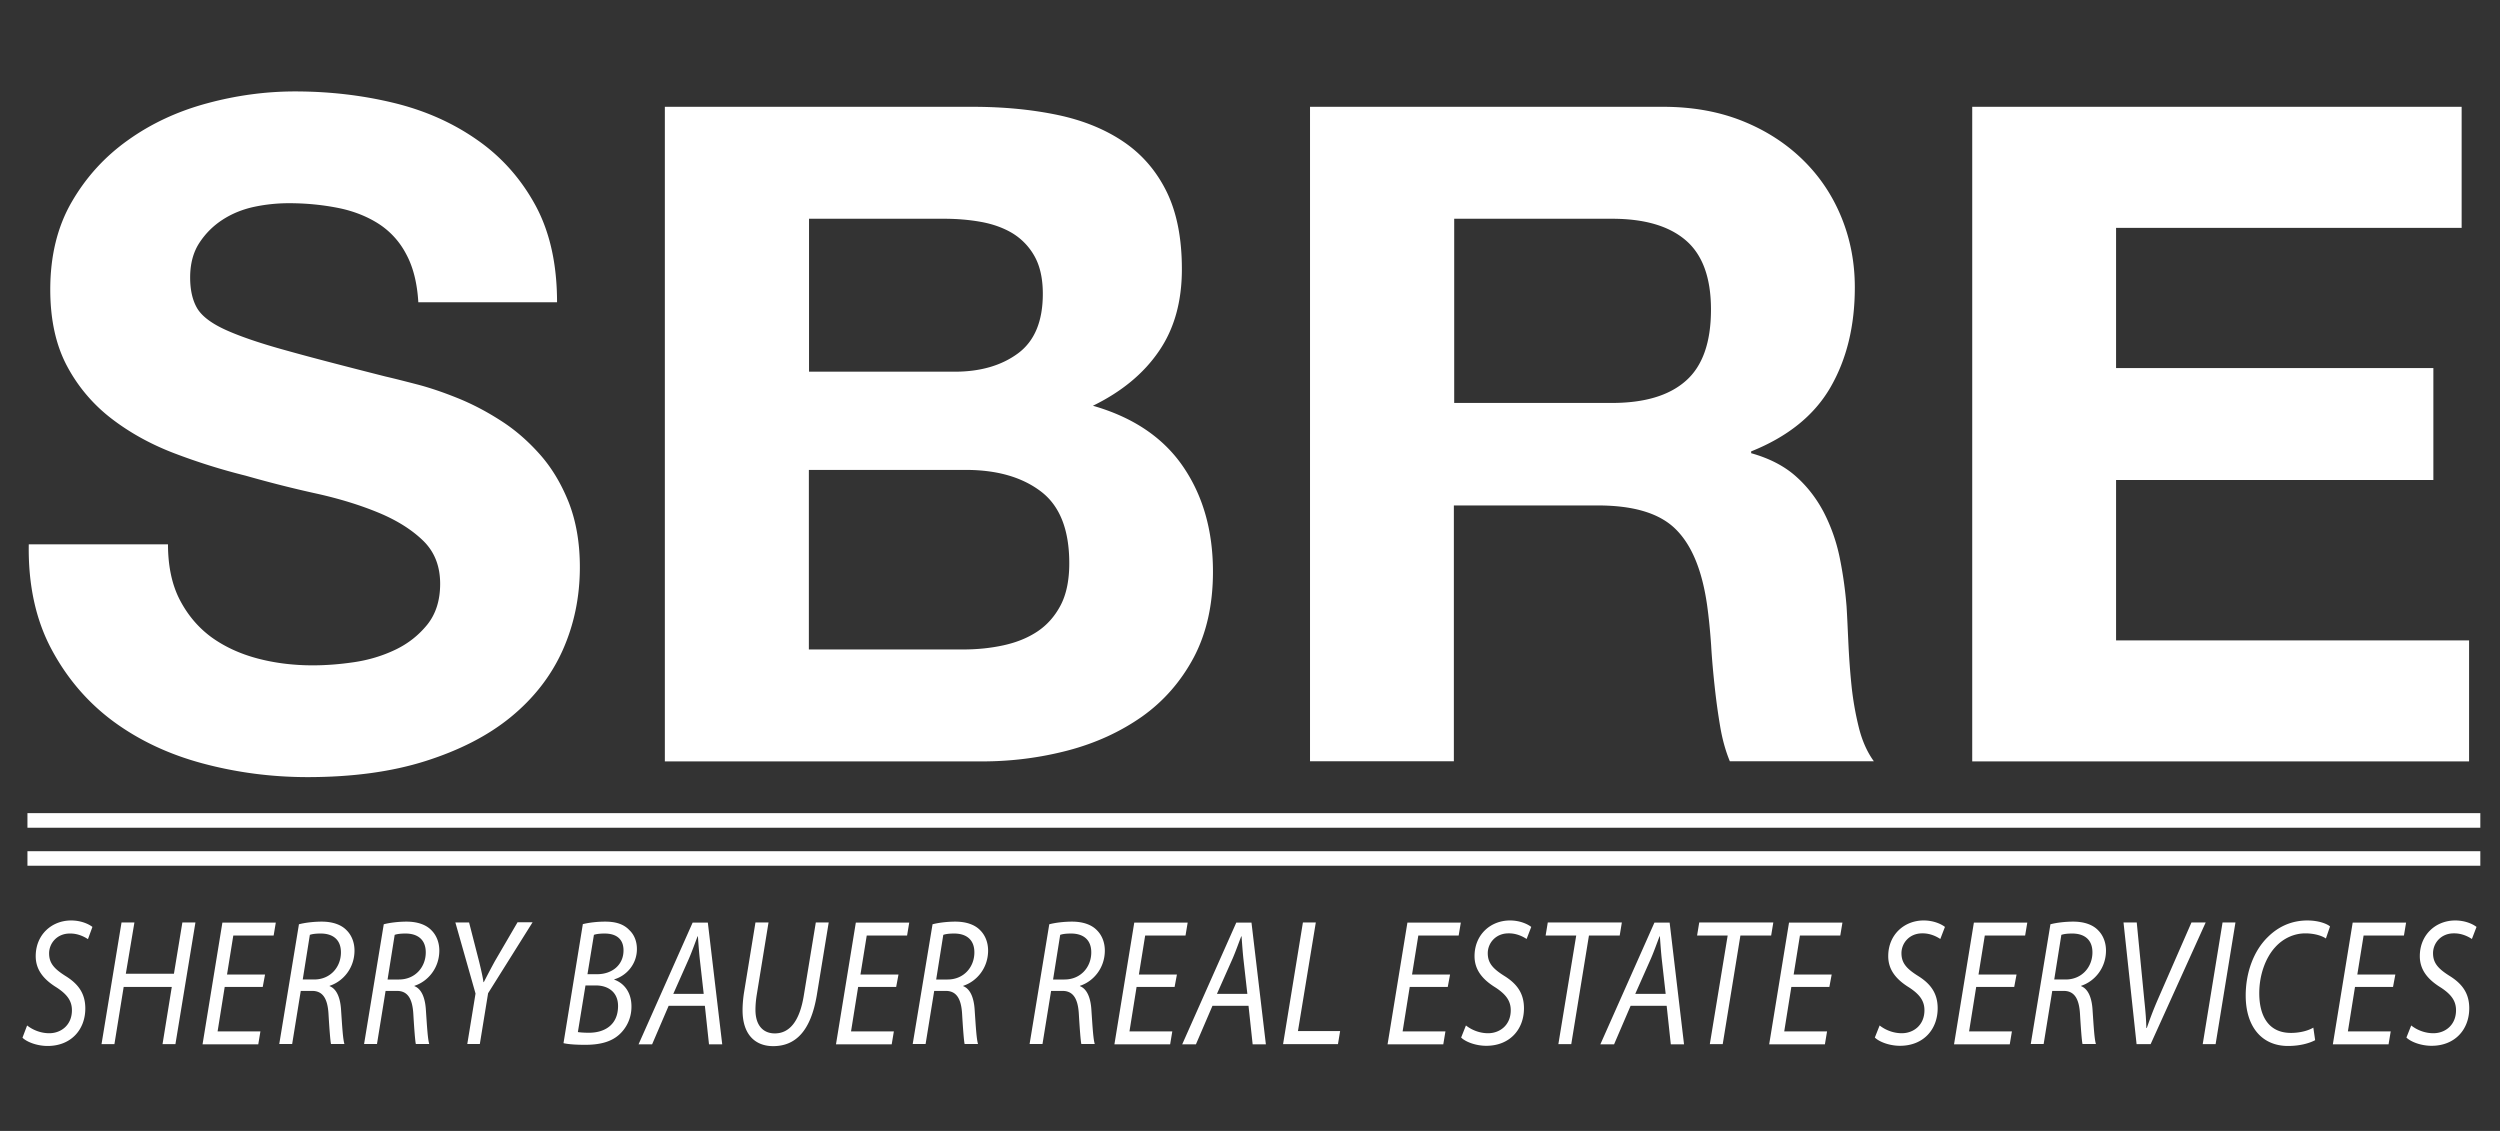 <svg xmlns="http://www.w3.org/2000/svg" viewBox="0 0 151.2 68.4"><rect x="0" y="0" width="151.2" height="68.4" fill="#333333" stroke="none"/><path d="M10.16 32.91c0 1.33.24 2.46.72 3.38.48.92 1.12 1.67 1.91 2.25.79.57 1.72 1 2.77 1.28s2.17.42 3.35.42c.78 0 1.61-.06 2.49-.19.89-.13 1.72-.38 2.5-.75s1.42-.88 1.94-1.52c.52-.65.78-1.47.78-2.47 0-1.07-.34-1.94-1.03-2.61-.68-.66-1.58-1.23-2.69-1.69-1.11-.46-2.37-.85-3.77-1.16-1.41-.31-2.83-.67-4.27-1.08a37.52 37.52 0 01-4.33-1.36c-1.41-.54-2.66-1.23-3.77-2.08a9.788 9.788 0 01-2.69-3.16c-.68-1.26-1.03-2.81-1.03-4.66 0-2.03.43-3.8 1.3-5.3.87-1.5 2-2.74 3.41-3.74 1.4-1 2.99-1.74 4.77-2.22 1.77-.48 3.55-.72 5.32-.72 2.07 0 4.06.23 5.96.69 1.9.46 3.59 1.21 5.07 2.25 1.48 1.03 2.65 2.36 3.52 3.96.87 1.61 1.3 3.56 1.3 5.85H25.3c-.07-1.18-.32-2.16-.75-2.94a4.82 4.82 0 00-1.69-1.83c-.7-.44-1.52-.76-2.44-.94-.92-.18-1.9-.28-2.94-.28-.7 0-1.41.07-2.11.22s-1.34.41-1.91.78c-.57.37-1.04.84-1.41 1.41-.37.57-.55 1.27-.55 2.08 0 .78.15 1.41.44 1.89.3.48.88.91 1.75 1.3s2.07.8 3.6 1.22c1.53.43 3.54.95 6.02 1.58.48.11 1.11.27 1.88.47.78.2 1.6.48 2.47.83.87.35 1.74.8 2.61 1.36.87.55 1.66 1.24 2.38 2.05.72.81 1.3 1.78 1.75 2.91.44 1.13.67 2.43.67 3.91 0 1.81-.35 3.49-1.05 5.05-.7 1.55-1.75 2.89-3.13 4.02s-3.11 2.01-5.16 2.66c-2.05.65-4.43.97-7.13.97-2.18 0-4.3-.28-6.35-.83-2.05-.55-3.85-1.4-5.41-2.55-1.55-1.15-2.8-2.61-3.74-4.38-.94-1.77-1.4-3.88-1.36-6.32h8.42zM40.21 6.46h18.63c1.88 0 3.6.17 5.16.5 1.55.33 2.88.88 3.99 1.64 1.11.76 1.97 1.77 2.58 3.02.61 1.26.91 2.81.91 4.66 0 1.96-.46 3.61-1.39 4.96-.92 1.35-2.25 2.45-3.99 3.3 2.44.7 4.26 1.93 5.46 3.69 1.2 1.76 1.8 3.87 1.8 6.35 0 1.99-.39 3.72-1.16 5.18-.78 1.46-1.82 2.65-3.13 3.58-1.31.92-2.81 1.61-4.49 2.05-1.68.44-3.41.66-5.18.66H40.21V6.46zm8.71 16.02h8.82c1.55 0 2.83-.37 3.83-1.11 1-.74 1.5-1.94 1.5-3.6 0-.92-.17-1.68-.5-2.27a3.78 3.78 0 00-1.33-1.39c-.55-.33-1.19-.56-1.91-.69-.72-.13-1.47-.19-2.25-.19h-8.15v9.25zm0 16.8h9.32c.85 0 1.66-.08 2.44-.25.78-.17 1.46-.44 2.05-.83.59-.39 1.06-.92 1.41-1.58.35-.66.53-1.52.53-2.55 0-2.03-.57-3.48-1.72-4.35-1.15-.87-2.66-1.3-4.55-1.3h-9.48v10.86zM79.25 6.46h21.35c1.77 0 3.37.29 4.79.86 1.42.57 2.64 1.36 3.66 2.36 1.02 1 1.79 2.16 2.33 3.49s.8 2.74.8 4.21c0 2.33-.49 4.34-1.47 6.04-.98 1.7-2.58 2.99-4.8 3.88v.11c1.07.3 1.96.75 2.66 1.36.7.61 1.27 1.34 1.72 2.19.44.85.77 1.77.97 2.74.2.98.34 1.97.42 2.97.04.63.07 1.37.11 2.22.04.85.1 1.71.19 2.58.09.87.24 1.71.44 2.52s.51 1.5.91 2.05h-8.71c-.26-.63-.45-1.32-.58-2.08-.13-.76-.24-1.55-.33-2.38-.09-.83-.17-1.68-.22-2.55-.06-.87-.14-1.69-.25-2.47-.3-2.07-.92-3.59-1.89-4.55-.96-.96-2.53-1.44-4.71-1.44h-8.71v15.47h-8.7V6.46zm8.7 17.91h9.54c1.96 0 3.45-.44 4.46-1.33 1.02-.89 1.53-2.33 1.53-4.32 0-1.92-.51-3.32-1.53-4.19-1.02-.87-2.5-1.3-4.46-1.3h-9.54v11.14zm31.33-17.91h29.6v7.32h-20.9v8.48h19.19v6.77h-19.19v9.7h21.35v7.32h-30.05zM1.66 49.18h148.35v.88H1.66zm0 2.3h148.35v.88H1.66zm-.02 10.54c.34.27.82.47 1.34.47.71 0 1.37-.49 1.37-1.39 0-.55-.27-.95-.93-1.38-.81-.5-1.26-1.09-1.26-1.89 0-1.31.98-2.16 2.14-2.16.61 0 1.07.22 1.29.39l-.27.74c-.2-.13-.59-.35-1.1-.34-.78 0-1.25.6-1.25 1.2s.32.94.98 1.36c.78.48 1.21 1.06 1.21 1.97 0 1.28-.86 2.27-2.28 2.27-.64 0-1.26-.24-1.52-.5l.28-.74zm6.49-6.23l-.52 3.1h2.91l.51-3.1h.79l-1.21 7.36h-.78l.56-3.46H7.48l-.56 3.46h-.78l1.21-7.36h.78zm7.76 3.9h-2.3l-.43 2.69h2.59l-.13.78h-3.37l1.2-7.36h3.23l-.13.78h-2.44l-.38 2.36h2.3l-.14.75zm2.19-3.79c.38-.1.91-.16 1.38-.16.63 0 1.17.17 1.51.53.29.29.47.72.47 1.22 0 1.07-.7 1.87-1.5 2.13l-.01.02c.44.17.66.72.7 1.48.07 1.03.11 1.72.2 2.02h-.81c-.04-.15-.1-.93-.15-1.78-.05-1-.37-1.43-.99-1.43h-.69l-.52 3.21h-.78l1.19-7.24zm.23 3.34H19c.98 0 1.62-.75 1.62-1.64 0-.79-.51-1.14-1.22-1.14-.31 0-.52.03-.66.08l-.43 2.7zm4.9-3.34c.38-.1.91-.16 1.38-.16.63 0 1.17.17 1.51.53.29.29.47.72.47 1.22 0 1.07-.7 1.87-1.5 2.13l-.01.02c.44.17.66.72.7 1.48.07 1.03.11 1.72.2 2.02h-.81c-.04-.15-.1-.93-.15-1.78-.05-1-.37-1.43-.99-1.43h-.69l-.52 3.21h-.78l1.19-7.24zm.23 3.34h.69c.98 0 1.62-.75 1.62-1.64 0-.79-.51-1.14-1.22-1.14-.31 0-.52.03-.66.08l-.43 2.7zm4.82 3.91l.5-3.06-1.22-4.3h.83l.61 2.38c.16.66.22.95.26 1.23h.02c.16-.31.37-.72.67-1.27l1.37-2.35h.91l-2.69 4.29-.5 3.07h-.76zm6.99-7.26c.38-.09.84-.15 1.36-.15.65 0 1.12.16 1.45.51.29.27.46.67.46 1.15 0 .93-.65 1.62-1.37 1.83v.02c.57.2 1.05.75 1.04 1.64 0 .75-.35 1.34-.76 1.7-.5.44-1.19.6-2.04.6-.54 0-1.01-.03-1.31-.1l1.17-7.2zm-.3 6.53c.2.03.43.04.65.04.92.01 1.78-.44 1.78-1.62 0-.86-.63-1.24-1.34-1.24h-.63l-.46 2.82zm.58-3.5h.58c.9 0 1.6-.55 1.6-1.44 0-.71-.46-1.02-1.14-1.02-.29 0-.52.03-.65.08l-.39 2.38zm4.91 1.91l-1 2.33h-.82l3.27-7.36h.92l.87 7.36h-.8l-.25-2.33h-2.19zm2.12-.72l-.24-2.13c-.04-.38-.08-.92-.11-1.35h-.02c-.17.44-.33.9-.52 1.34l-.95 2.14h1.84zm3.92-4.32l-.71 4.36c-.05.31-.08.62-.08.93 0 .94.47 1.42 1.17 1.42.86 0 1.5-.68 1.76-2.33l.72-4.38h.78l-.72 4.4c-.37 2.19-1.3 3.08-2.64 3.08-1.04 0-1.85-.65-1.85-2.17 0-.32.03-.68.08-1.02l.7-4.29h.79zm7.72 3.9h-2.3l-.43 2.69h2.59l-.13.78h-3.37l1.2-7.36h3.23l-.13.78h-2.44l-.38 2.36h2.3l-.14.75zm2.2-3.79c.38-.1.91-.16 1.38-.16.63 0 1.17.17 1.51.53.29.29.47.72.47 1.22 0 1.07-.7 1.87-1.5 2.13l-.01.02c.44.17.66.72.7 1.48.07 1.03.11 1.72.2 2.02h-.81c-.04-.15-.1-.93-.15-1.78-.05-1-.37-1.43-.99-1.43h-.7l-.52 3.21h-.78l1.2-7.24zm.22 3.34h.69c.98 0 1.62-.75 1.62-1.64 0-.79-.51-1.14-1.22-1.14-.31 0-.52.03-.66.08l-.43 2.7zm6.84-3.34c.38-.1.91-.16 1.38-.16.63 0 1.17.17 1.51.53.29.29.47.72.47 1.22 0 1.07-.7 1.87-1.5 2.13l-.01.02c.44.17.66.72.7 1.48.07 1.03.11 1.72.2 2.02h-.81c-.04-.15-.1-.93-.15-1.78-.05-1-.37-1.43-.99-1.43h-.69l-.52 3.21h-.78l1.19-7.24zm.23 3.34h.69c.98 0 1.62-.75 1.62-1.64 0-.79-.51-1.14-1.22-1.14-.31 0-.52.03-.66.08l-.43 2.7zm7.35.45h-2.3l-.43 2.69h2.59l-.13.78H67.4l1.2-7.36h3.23l-.13.78h-2.44l-.38 2.36h2.3l-.14.75zm2.29 1.14l-1 2.33h-.83l3.27-7.36h.92l.87 7.36h-.8l-.25-2.33h-2.18zm2.11-.72l-.24-2.13c-.04-.38-.08-.92-.11-1.35h-.02c-.17.44-.33.9-.52 1.34l-.95 2.14h1.84zm3.36-4.32h.78l-1.08 6.57h2.55l-.13.79H77.6l1.2-7.36zm8.76 3.9h-2.3l-.43 2.69h2.59l-.13.78h-3.37l1.2-7.36h3.23l-.13.78h-2.44l-.38 2.36h2.3l-.14.75zm1.1 2.33c.34.27.82.47 1.34.47.71 0 1.37-.49 1.37-1.39 0-.55-.27-.95-.93-1.38-.81-.5-1.26-1.09-1.26-1.89 0-1.31.98-2.16 2.14-2.16.61 0 1.07.22 1.29.39l-.28.73c-.2-.13-.59-.35-1.1-.34-.78 0-1.25.6-1.25 1.2s.32.94.98 1.36c.78.48 1.21 1.06 1.21 1.97 0 1.28-.86 2.27-2.28 2.27-.64 0-1.26-.24-1.52-.5l.29-.73zm6.67-5.44h-1.85l.13-.79h4.48l-.13.79H96.1l-1.07 6.57h-.78l1.08-6.57zm3.29 4.25l-1 2.33h-.83l3.27-7.36h.92l.87 7.36h-.8l-.25-2.33h-2.18zm2.12-.72l-.24-2.13c-.04-.38-.08-.92-.11-1.35h-.02c-.17.44-.33.9-.52 1.34l-.95 2.14h1.84zm3.75-3.53h-1.85l.13-.79h4.48l-.13.79h-1.86l-1.07 6.57h-.78l1.08-6.57zm6.15 3.11h-2.3l-.43 2.69h2.59l-.13.78H107l1.2-7.36h3.23l-.13.78h-2.44l-.38 2.36h2.3l-.14.75zm3.04 2.33c.34.27.82.47 1.34.47.71 0 1.37-.49 1.37-1.39 0-.55-.27-.95-.93-1.38-.81-.5-1.26-1.09-1.26-1.89 0-1.31.98-2.16 2.14-2.16.61 0 1.07.22 1.29.39l-.28.73c-.2-.13-.59-.35-1.1-.34-.78 0-1.25.6-1.25 1.2s.32.94.98 1.36c.78.48 1.21 1.06 1.21 1.97 0 1.28-.86 2.27-2.28 2.27-.64 0-1.26-.24-1.52-.5l.29-.73zm8.14-2.33h-2.3l-.43 2.69h2.59l-.13.78h-3.37l1.2-7.36h3.23l-.13.78h-2.44l-.38 2.36h2.3l-.14.75zm2.19-3.79c.38-.1.91-.16 1.38-.16.63 0 1.17.17 1.51.53.29.29.47.72.47 1.22 0 1.07-.7 1.87-1.5 2.13l-.01.02c.44.17.66.72.7 1.48.07 1.03.11 1.72.2 2.02h-.81c-.04-.15-.1-.93-.15-1.78-.05-1-.37-1.43-.99-1.43h-.69l-.52 3.21h-.78l1.19-7.24zm.23 3.34h.69c.98 0 1.62-.75 1.62-1.64 0-.79-.51-1.14-1.22-1.14-.31 0-.51.03-.66.08l-.43 2.7zm4.98 3.91l-.79-7.36h.8l.46 4.72c.08.75.11 1.18.12 1.66h.03c.16-.46.35-1 .69-1.78l2.01-4.6h.86l-3.33 7.36h-.85zm5.98-7.36l-1.2 7.36h-.78l1.2-7.36h.78zm4.82 7.12c-.36.19-.93.35-1.64.35-1.59 0-2.56-1.17-2.56-3.05 0-1.39.48-2.71 1.35-3.55.65-.64 1.45-.99 2.38-.99.7 0 1.2.21 1.37.36l-.25.73c-.23-.16-.68-.31-1.25-.31-.66 0-1.32.29-1.81.83-.59.64-.97 1.68-.97 2.79 0 1.32.52 2.4 1.92 2.4.48 0 1-.11 1.35-.32l.11.76zm4.71-3.22h-2.3l-.43 2.69h2.59l-.13.78h-3.37l1.2-7.36h3.23l-.13.78h-2.44l-.38 2.36h2.3l-.14.75zm1.1 2.33c.34.27.82.47 1.34.47.71 0 1.37-.49 1.37-1.39 0-.55-.27-.95-.93-1.38-.81-.5-1.26-1.09-1.26-1.89 0-1.31.98-2.16 2.14-2.16.61 0 1.07.22 1.29.39l-.28.73c-.2-.13-.59-.35-1.1-.34-.78 0-1.25.6-1.25 1.2s.32.94.98 1.36c.78.48 1.21 1.06 1.21 1.97 0 1.28-.86 2.27-2.28 2.27-.64 0-1.26-.24-1.52-.5l.29-.73z" fill="#fff"/></svg>